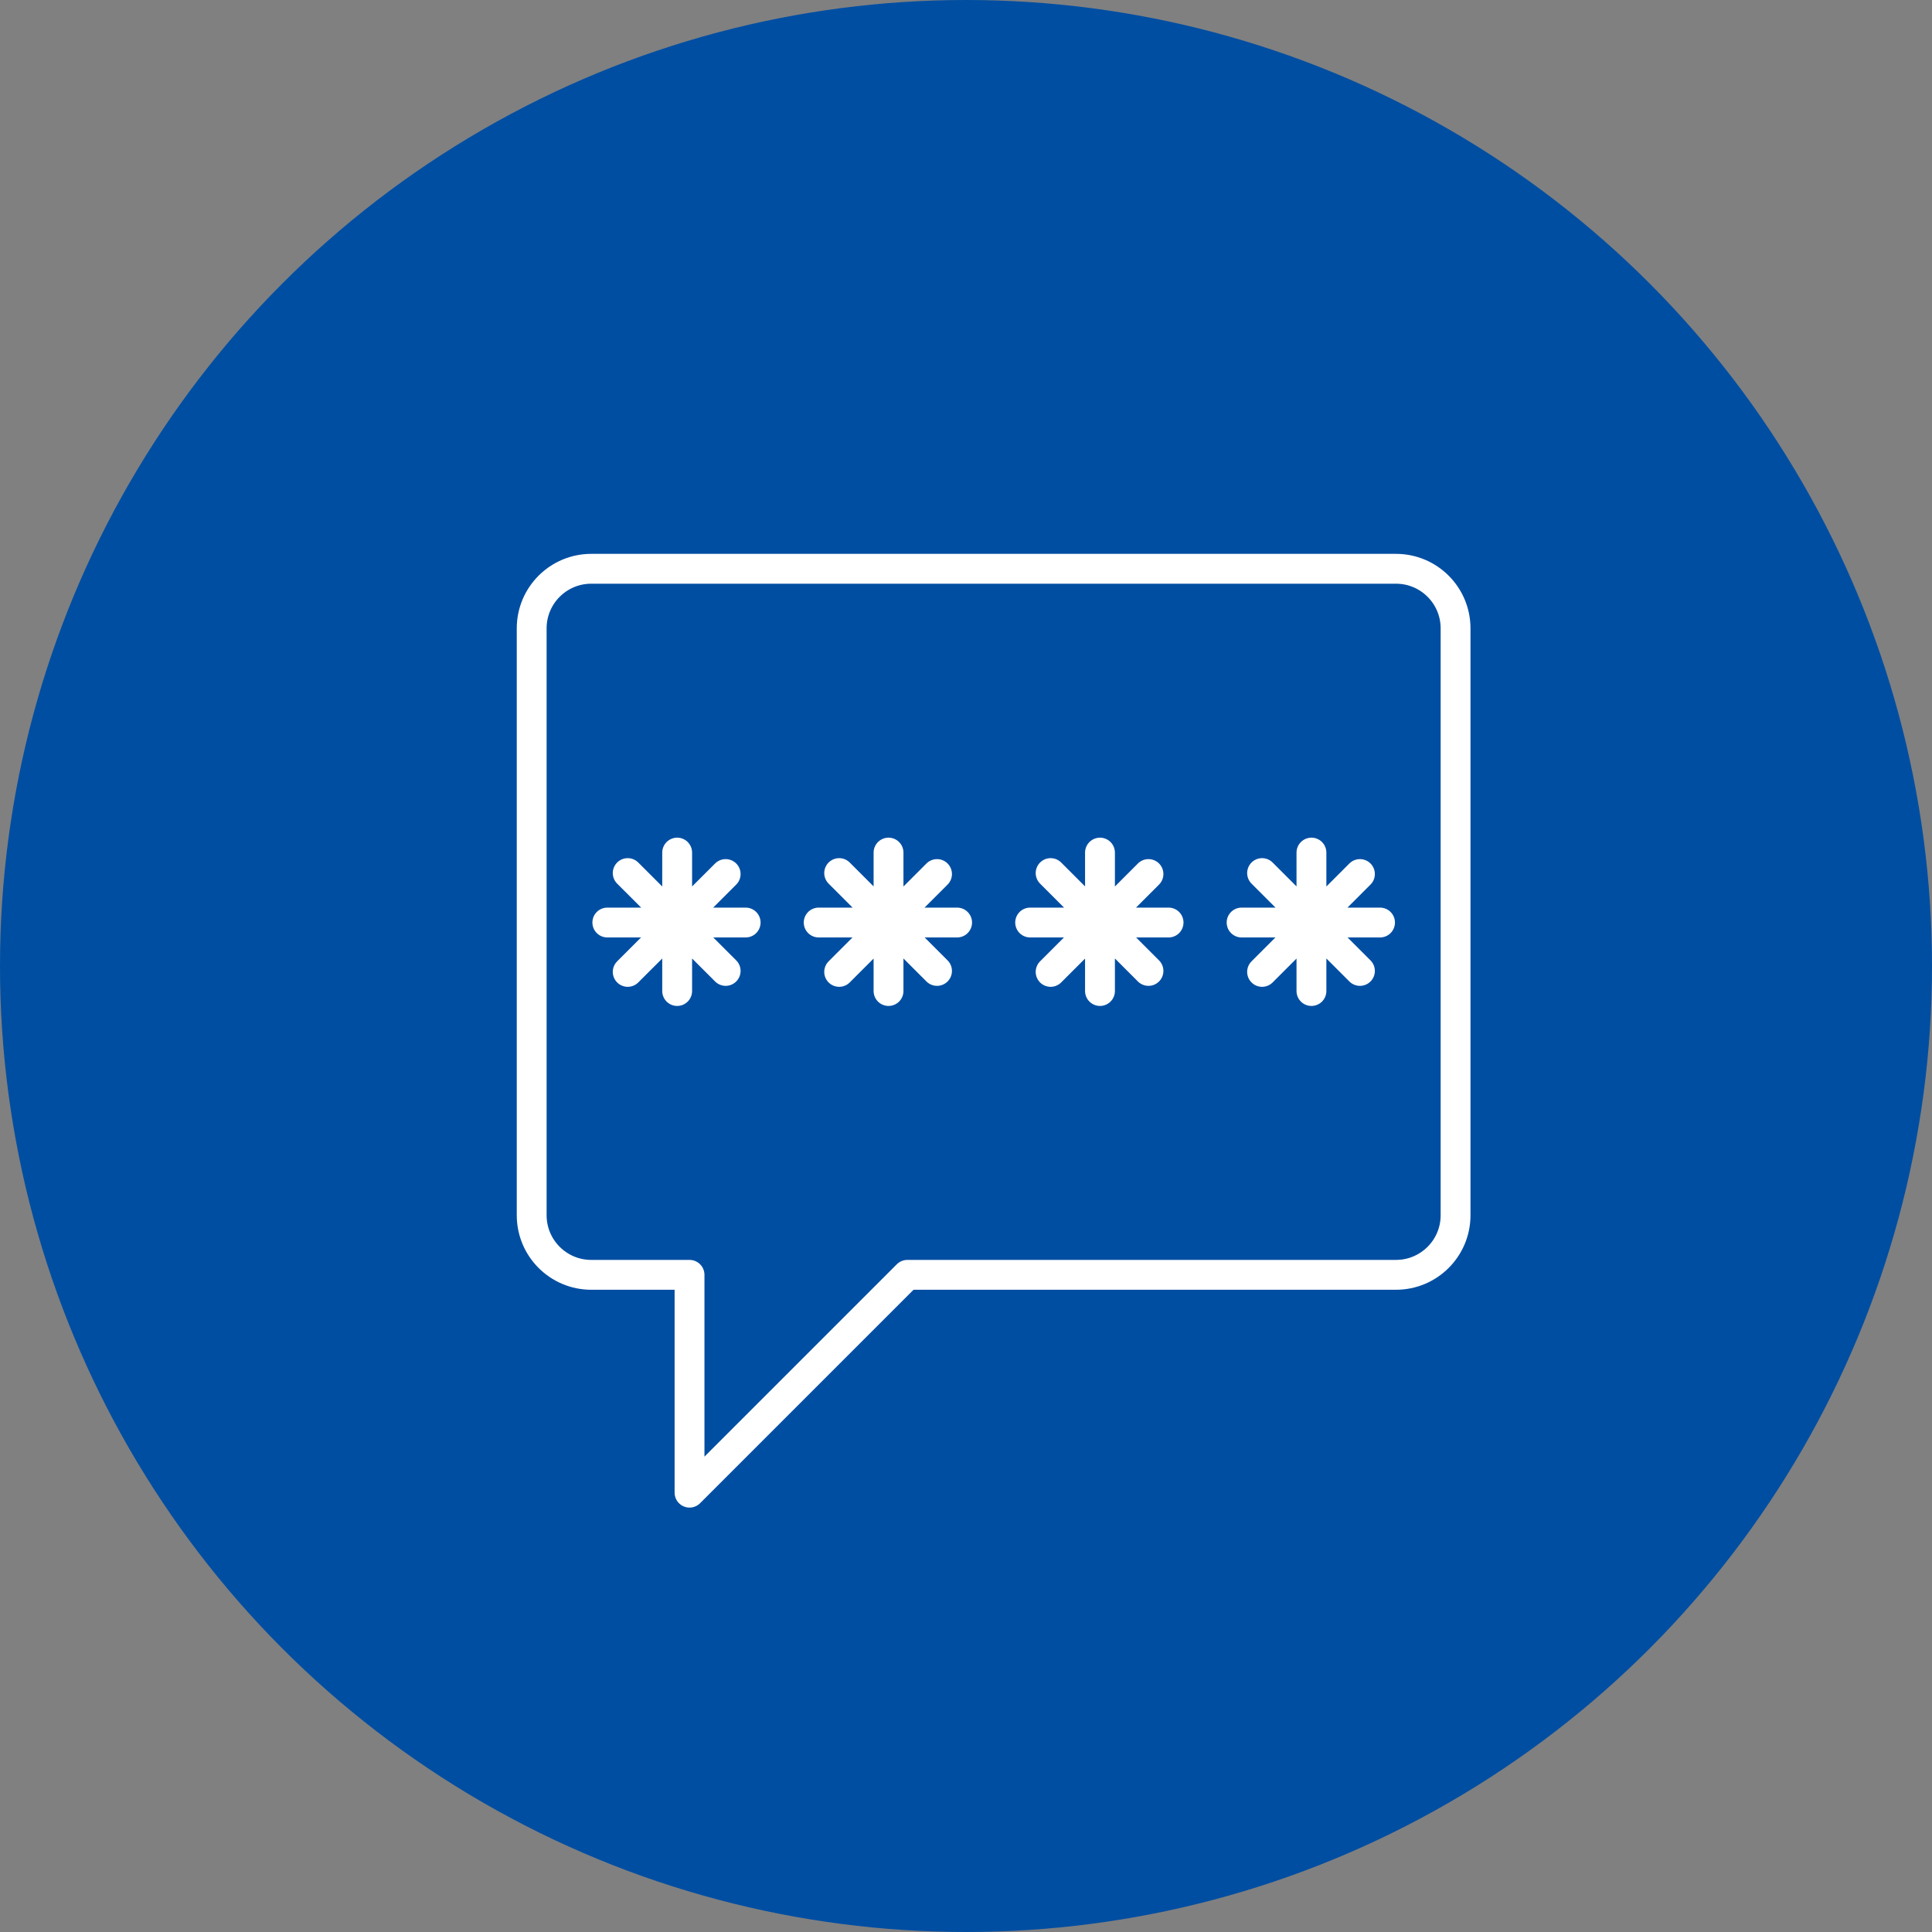 <svg xmlns="http://www.w3.org/2000/svg" width="200" height="200"><rect width="100%" height="100%" fill="#808080" stroke="none"/><circle cx="100" cy="100" r="100" fill="#004ea2"/><path d="M144.52 58.88H61.21c-3.41 0-6.17 2.76-6.17 6.17v60.75c0 3.41 2.76 6.17 6.17 6.17h10.17v22.55l22.55-22.55h50.58c3.41 0 6.17-2.76 6.17-6.17V65.05c0-3.41-2.76-6.17-6.17-6.17zM70.1 102.59V88.26m5.02 12.25L64.98 90.38m12.21 5.12H62.87m12.25-5.02l-10.14 10.13m27 1.98V88.26M97 100.51L86.87 90.38m12.21 5.12H84.75M97 90.48l-10.13 10.13m27 1.98V88.26m5.02 12.25l-10.13-10.13m12.21 5.12h-14.33m12.25-5.02l-10.13 10.13m27 1.98V88.26m5.02 12.25l-10.13-10.13m12.21 5.12h-14.33m12.25-5.02l-10.13 10.13" fill="none" stroke="#fff" stroke-linecap="round" stroke-linejoin="round" stroke-width="3.09"/></svg>